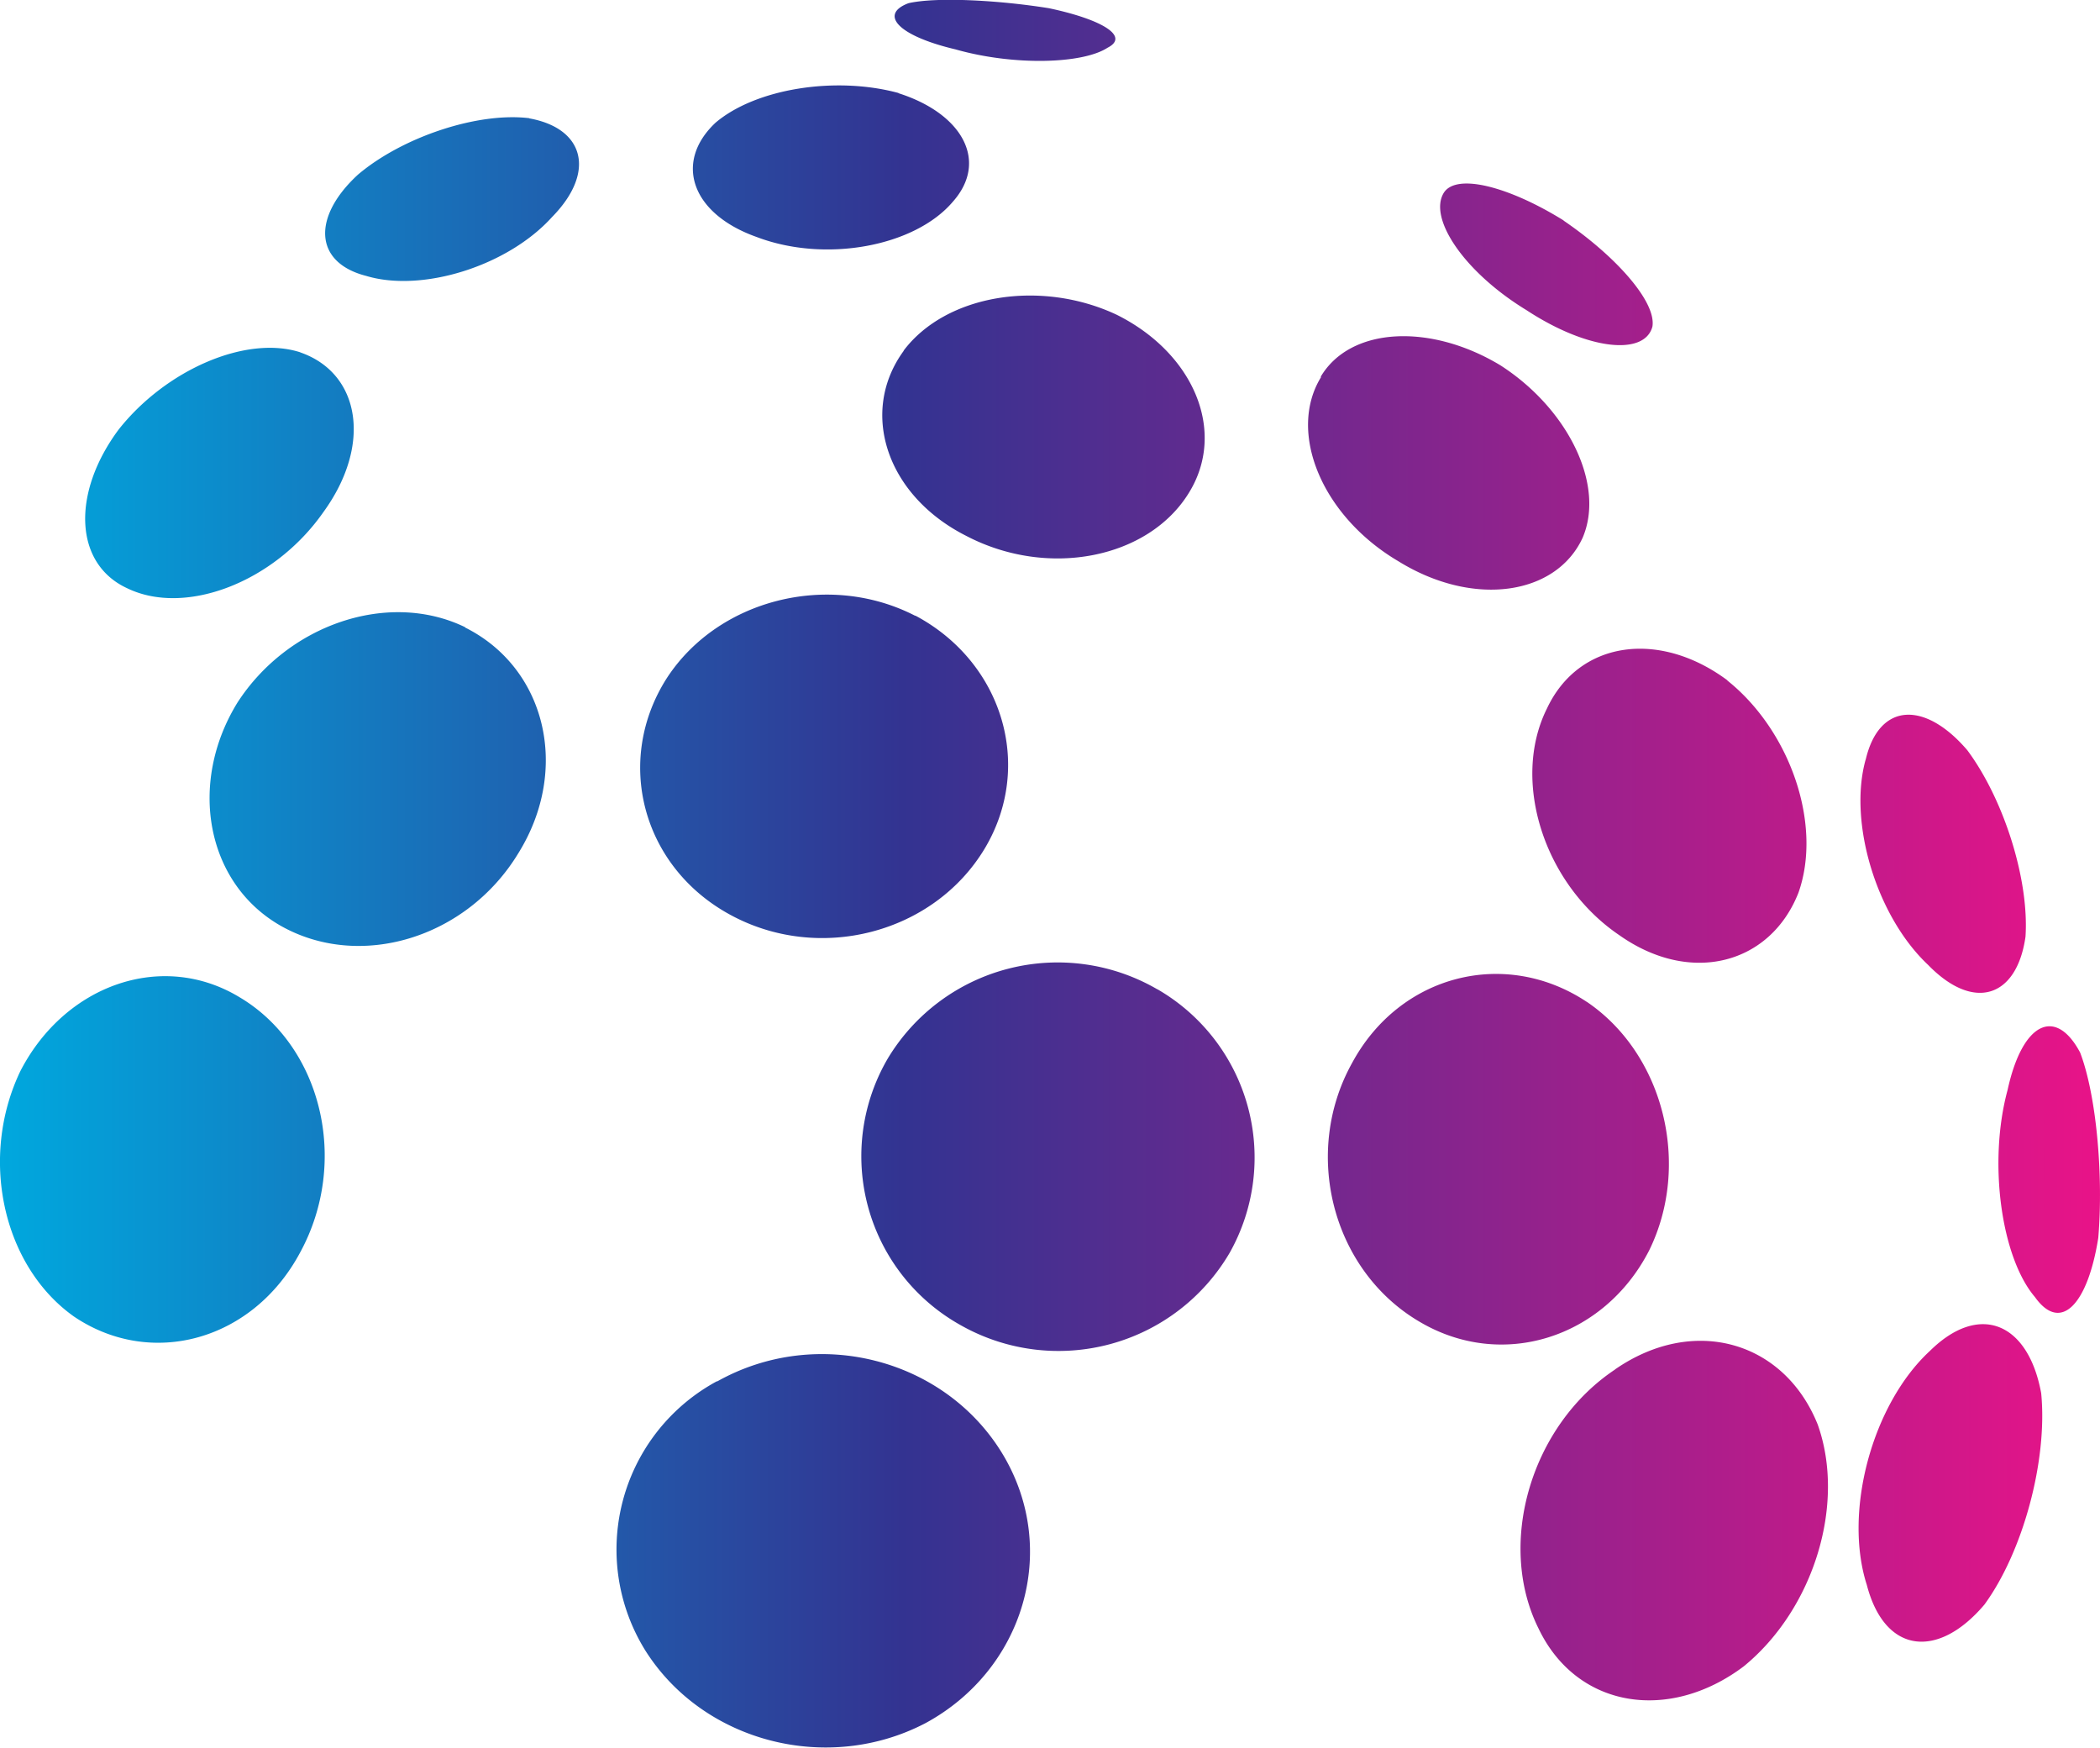 <svg xmlns="http://www.w3.org/2000/svg" xmlns:xlink="http://www.w3.org/1999/xlink" viewBox="0 0 255.66 212.79"><defs><style>.cls-1{fill-rule:evenodd;fill:url(#linear-gradient);}</style><linearGradient id="linear-gradient" y1="106.39" x2="255.66" y2="106.39" gradientUnits="userSpaceOnUse"><stop offset="0" stop-color="#00a8de"/><stop offset="0.43" stop-color="#333391"/><stop offset="1" stop-color="#e91388"/></linearGradient></defs><g id="Calque_2" data-name="Calque 2"><g id="Layer_1" data-name="Layer 1"><path class="cls-1" d="M160.79,45.86c3.62-6.09,13.38-6.52,21.88-1.38,8.2,5.27,12.78,14.53,10,21-3.23,7-13.31,8.51-22.46,2.83-9.34-5.52-13.49-15.74-9.38-22.4Zm29.57-19c6.49,4.43,11.3,9.94,10.81,12.9-.95,3.59-7.88,2.89-15.33-2-7.57-4.61-12-11.19-10.06-14.3,1.55-2.41,7.93-.75,14.58,3.38Zm-81-15.52c7.84,2.49,11,8.3,6.65,13.21C111.4,30,100.5,32.05,92.11,28.85c-8-2.84-10.07-9.15-5-13.91,4.91-4.17,14.64-5.7,22.31-3.61ZM127.7,1c6.48,1.37,9.86,3.43,7.14,4.81-3.06,2-11.51,2.2-18.52.2-7-1.65-9.33-4.26-5.72-5.62,3.33-.77,10.86-.39,17.1.61ZM2.48,130.4c5.41-10.5,17.24-14.7,26.67-9,10,5.92,13.43,20,7.39,31.08C30.78,163.27,18.37,166.62,9,160.28.28,154.09-2.55,140.89,2.48,130.4Zm54.15-54c9.79,4.89,12.84,17.2,6.49,27.45-6.3,10.42-19.38,14.32-29,8.83-9.07-5.22-11.24-17.35-5.22-27.13C35.06,76,47.31,71.84,56.63,76.36ZM110,42.7c5.18-6.88,16.73-8.72,25.95-4.38C145.35,43,149.36,52.54,144.74,60c-4.91,8-17.14,10.44-27.07,5.26-9.79-4.92-13.09-15.13-7.64-22.56Zm-73.45.2c7.29,2.52,8.8,11.23,2.81,19.46-6,8.58-16.86,12.69-23.91,9.24C9,68.6,8.72,60,14.44,52.3,20.2,45,30,40.76,36.58,42.9ZM64.43,14.41c6.73,1.21,8.14,6.55,2.79,12-5.41,6-15.84,9.23-22.64,7.18-6.38-1.63-6.58-7.2-1-12.33,5.43-4.6,14.59-7.64,20.86-6.87ZM234.94,164.48c6.07-6,12-3.42,13.56,5.14.8,8.15-2.2,19.28-6.91,25.73-5.66,6.69-12.14,6-14.32-2.4-2.87-8.93.67-22,7.67-28.47Zm18.3-36.34c2,5.23,2.85,15.08,2.21,22.57-1.29,8.13-4.58,11.6-7.71,7.2-4.09-4.79-5.73-16.36-3.33-25.21,1.81-8.31,5.87-10.12,8.83-4.56Zm-56.62,38.58c9.61-6.65,20.6-3.42,24.67,6.7,3.46,9.69-.48,22.49-9,29.45-9.12,6.87-20.37,5.1-25-4.64-5.12-10.32-.9-24.7,9.35-31.51ZM193.23,122c9.36,6.38,12.67,19.84,7.53,30.26-5.48,10.66-17.92,14.63-28,8.62-10.56-6.24-14.27-20.5-8.14-31.49,5.84-10.79,18.69-14,28.6-7.39Zm17.05-39.16c7.69,6.13,11.6,17.57,8.67,25.84-3.42,8.71-13.13,11.32-21.83,5.16-9.18-6.23-13.16-18.8-8.8-27.56,3.88-8.31,13.71-9.62,22-3.44Zm16.85,9.67c1.62-7,7.2-7.23,12.38-1.17,4.46,6,7.54,15.77,7.08,22.7-1.05,7.4-6.29,9.17-11.86,3.43-6.28-5.9-9.74-17.35-7.6-25ZM87.3,168.19c12.19-6.86,27.87-2.78,34.86,9,6.83,11.56,2.47,26.09-9.46,32.58-11.9,6.24-27,2.37-34.08-8.74a23.28,23.28,0,0,1,8.68-32.88Zm53.61-47.75a23.66,23.66,0,0,1,8.79,32.09A24.15,24.15,0,0,1,117,161.36a23.55,23.55,0,0,1-8.89-32.54,24.14,24.14,0,0,1,32.78-8.38Zm-29.49-45.5c10.6,5.62,14.5,18.27,8.46,28.37-6.22,10.36-20.22,14-31.09,8-10.68-5.88-14-18.76-7.61-28.75,6.26-9.62,19.75-13,30.24-7.59Z"/></g></g></svg>